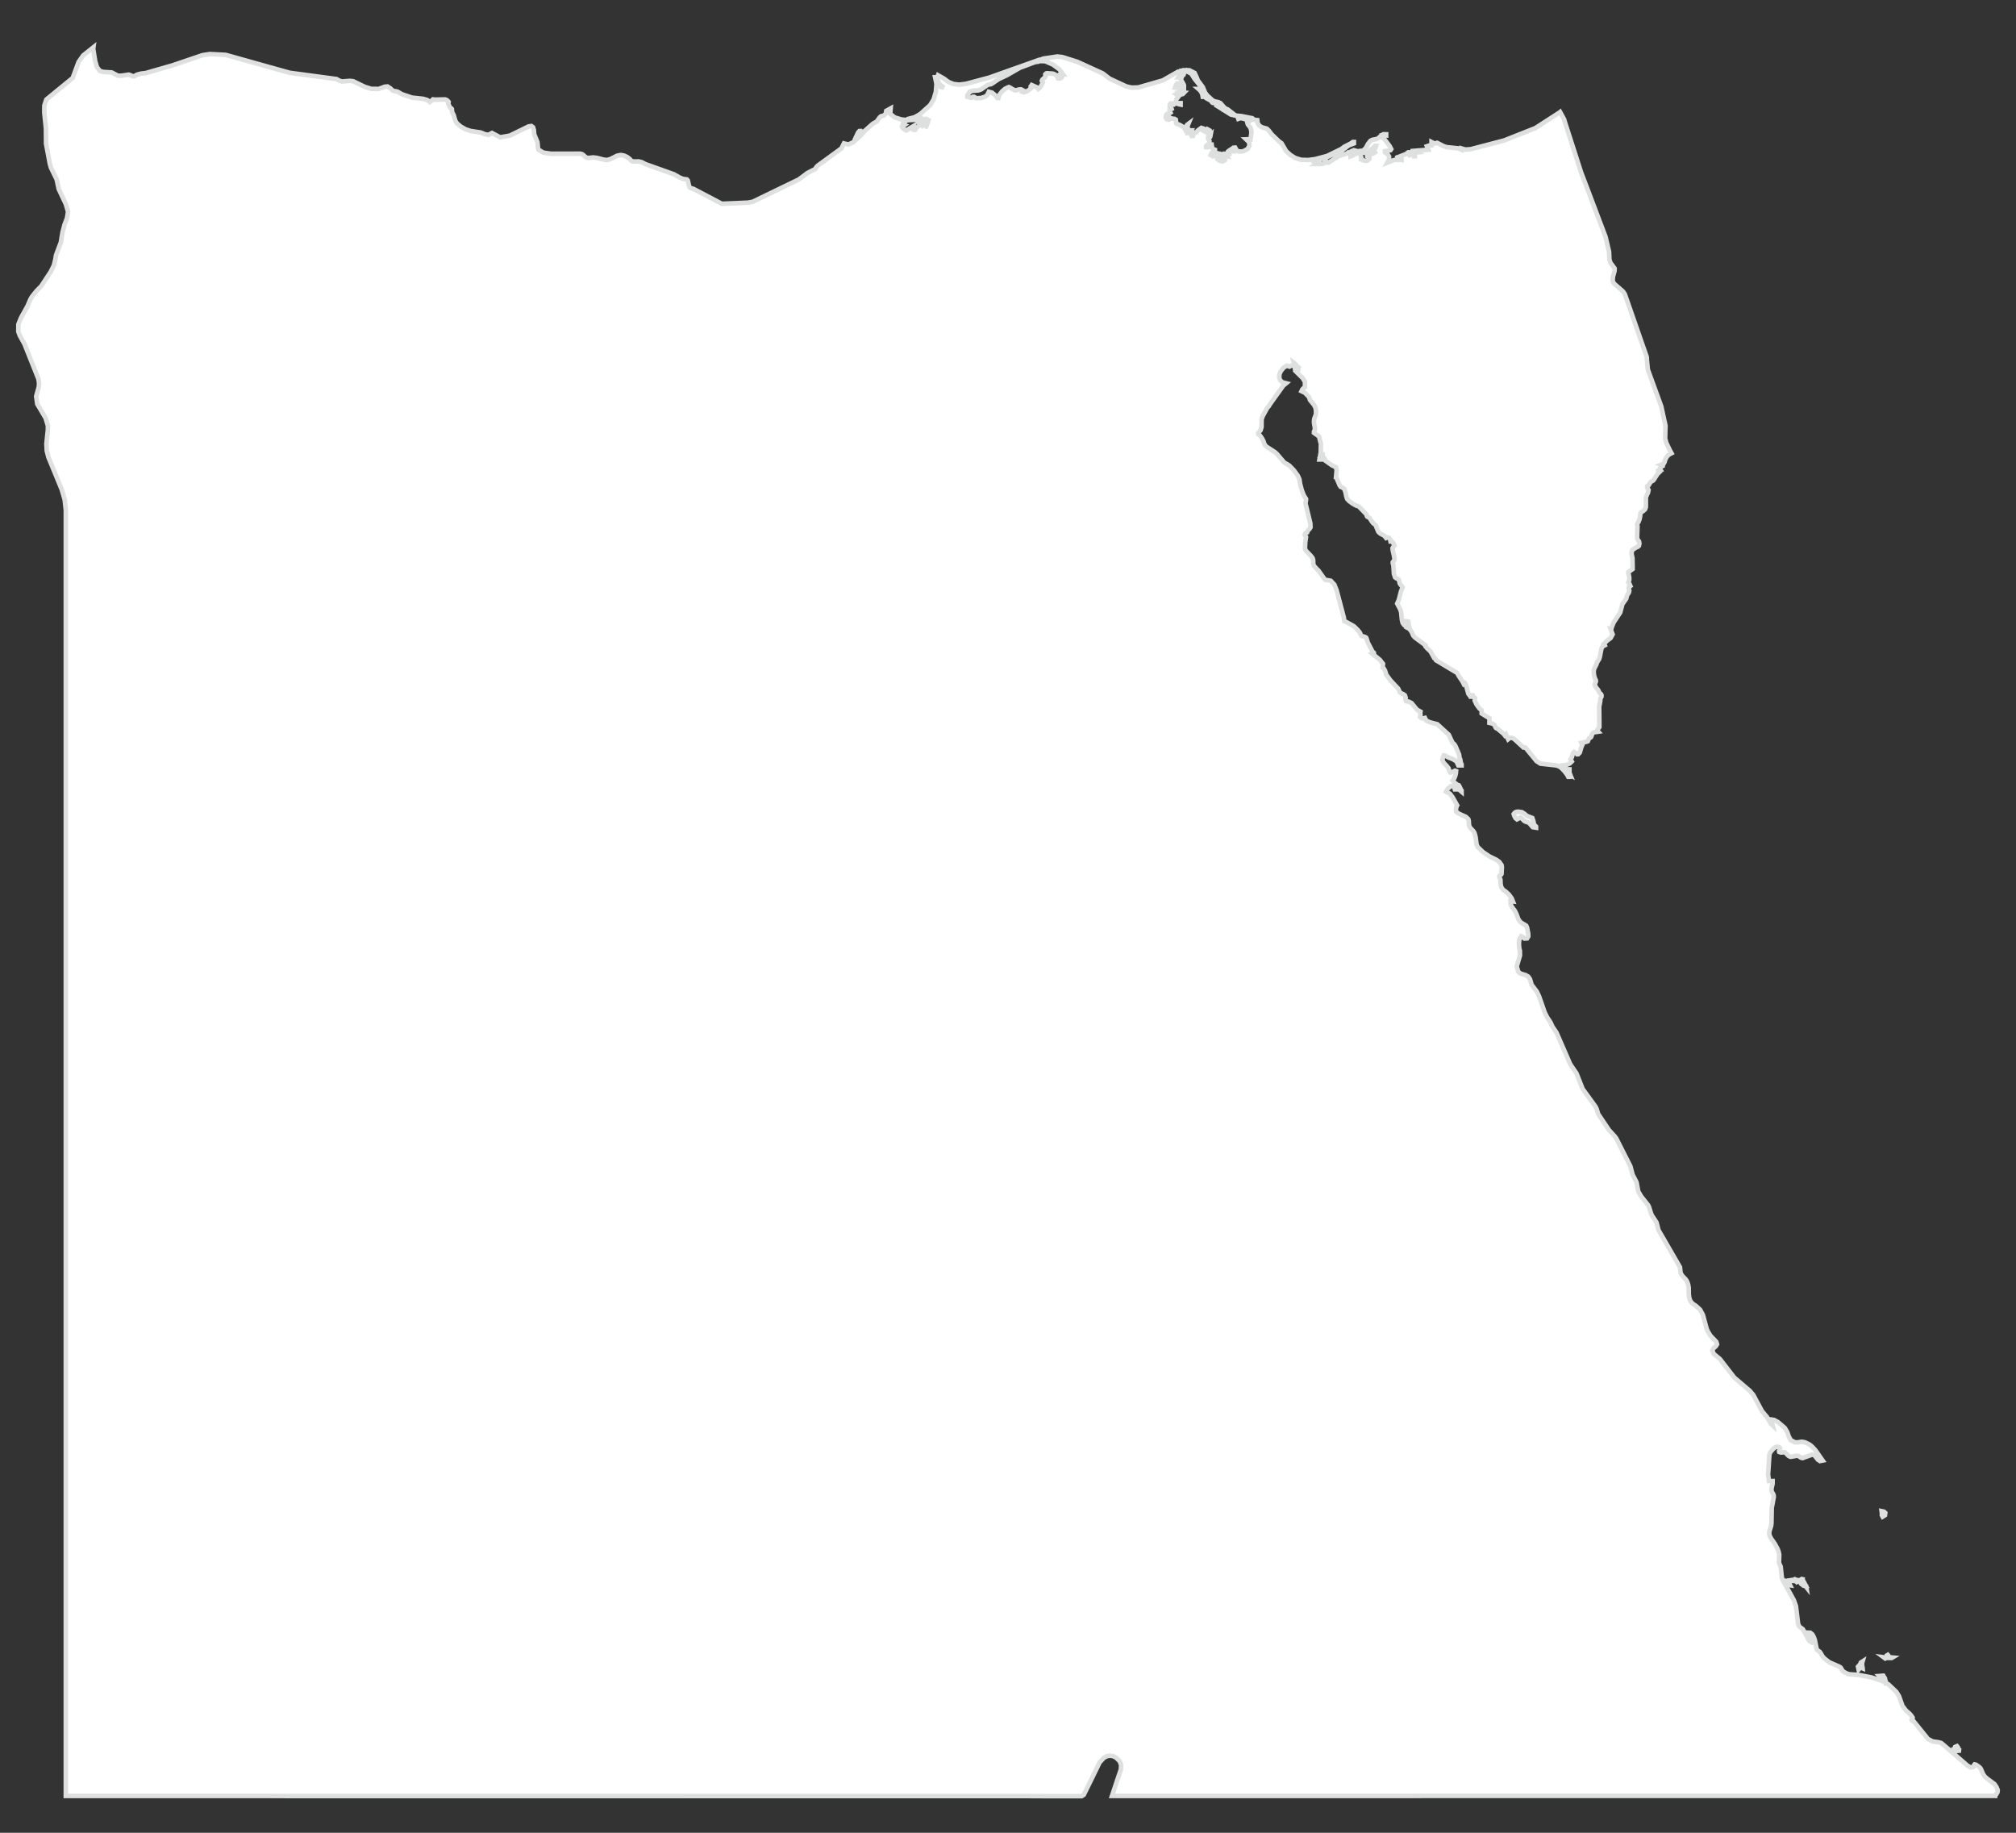 <svg width="220" height="200" viewBox="0 0 220 200" fill="none" xmlns="http://www.w3.org/2000/svg">
<rect x="0" y="0" width="220" height="200" fill="#333333" stroke="none"/>
<path d="M217.862 194.989L217.648 194.681L216.83 194.076L216.568 193.831L216.413 193.601L216.168 193.033L216.076 192.902L215.931 192.777L215.626 192.57L215.482 192.539L215.421 192.609L215.381 192.727L215.321 192.84L215.05 192.864L214.719 192.683L212.104 190.422L211.835 190.203L211.542 190.122L210.904 190.035L210.399 189.769L208.825 187.826L208.807 187.833L208.647 187.762L208.607 187.655L208.647 187.583L208.713 187.514L208.718 187.438L208.558 187.196L208.399 187.018L207.981 186.644L207.607 186.15L207.234 185.094L206.95 184.634L206.09 183.817L205.591 183.502L204.23 183.048L202.797 182.772L201.819 182.704L201.557 182.625L201.313 182.5L201.089 182.343L201.037 182.267L200.907 182.035L200.839 181.949L200.706 181.867L199.632 181.397L199.078 180.968L198.853 180.7L198.727 180.463L198.579 180.244L198.291 180.045L198.234 179.894L198.047 178.95L197.924 178.622L197.772 178.347L197.548 178.169L197.203 178.156L197.703 179.033L197.917 179.332L197.442 179.075L196.747 177.792L196.348 177.496L196.218 177.191L195.986 175.267L195.767 174.643L195.511 174.167L194.542 172.42L194.446 172.161L194.318 170.946L194.267 170.841L194.136 170.539L194.163 169.635L194.093 169.321L193.982 169.022L193.676 168.454L193.294 167.919L193.132 167.624L193.064 167.342L193.103 167.055L193.275 166.52L193.314 166.218L193.344 164.551L193.562 163.382L193.556 163.189L193.507 163.046L193.357 162.784L193.314 162.665L193.325 162.396L193.438 161.903V161.617H193.04L192.944 160.898L193.094 158.686L193.219 158.432L193.494 158.118L193.631 158L193.801 157.908L193.976 157.87L194.163 157.92L194.257 158.049L194.211 158.206L194.143 158.342L194.163 158.443L194.344 158.505L194.711 158.476L194.829 158.505L195.074 158.775L195.206 158.886L195.369 158.968L195.499 158.962L196.104 158.85L196.26 158.886L196.541 159.069L196.711 159.112L197.735 158.742L197.979 158.781L198.39 159.294L198.609 159.435L198.896 159.376L198.122 158.268L197.804 157.92L197.596 157.731L197.392 157.592L196.948 157.386L196.641 157.33L196.13 157.4L195.86 157.386L195.416 157.151L195.2 156.746L195.036 156.269L194.762 155.816L194.032 155.188L193.587 154.946L193.195 154.891L193.344 155.196L193.438 155.54L193.226 155.339L192.821 154.629L192.271 153.973L191.339 152.231L190.959 151.779L189.253 150.324L187.694 148.309L187.012 147.733L186.857 147.371L187.005 147.109L187.249 146.903L187.374 146.691L187.294 146.423L186.65 145.753L186.345 145.25L186.243 144.998L185.831 143.481L185.526 142.919L185.069 142.5L184.788 142.319L184.589 142.138L184.446 141.927L184.346 141.632L184.295 141.268L184.284 140.545L184.227 140.188L184.117 139.87L183.982 139.642L183.553 139.185L183.397 138.904L183.327 138.278L181.81 135.65L180.987 134.238L180.772 133.401L180.247 132.597L180.143 132.327L179.974 131.765L179.86 131.517L179.095 130.554L178.776 130.01L178.594 129.019L178.163 128.194L177.919 127.269L176.383 124.234L176.232 124.024L175.59 123.322L174.403 121.562L174.236 121.006L174.106 120.751L172.707 118.82L172.043 117.142L171.351 116.122L169.859 112.687L169.426 112.05L169.196 111.558L168.835 111.01L168.572 110.49L167.965 108.754L167.715 108.216L167.142 107.463L166.966 106.856L166.78 106.58L166.502 106.412L165.93 106.239L165.681 106.032L165.517 105.458L165.867 104.265L165.862 103.752L165.792 103.49L165.762 103.145V102.796L165.805 102.528L165.998 102.16L166.162 102.23L166.36 102.416L166.649 102.398L166.78 102.178L166.767 101.867L166.649 101.241L166.559 101.024L166.343 100.88L166.087 100.742L165.862 100.562L165.692 100.292L165.47 99.707L165.319 99.405L164.962 98.92L164.843 98.644L164.837 98.332L165.1 98.365L164.973 98.037L164.65 97.603L164.35 97.32L164.013 97.082L163.831 96.814L163.756 96.471L163.739 96.033L163.72 95.919L163.625 95.748L163.618 95.633L163.657 95.558L163.817 95.429L163.858 95.361L163.893 94.61L163.858 94.404L163.625 94.068L163.281 93.818L162.534 93.454L161.845 92.993L161.265 92.438L161.139 92.162L161.016 91.28L160.902 90.882L160.778 90.688L160.473 90.364L160.359 90.196L160.306 90.001L160.279 89.563L160.229 89.383L159.967 89.139L159.192 88.787L158.899 88.571L158.885 88.358L158.907 88.173L158.948 88.009L159.016 87.885L158.518 86.997L158.223 86.61L157.806 86.39L158 86.056L158.343 85.779L158.653 85.741L158.762 86.136H158.899L158.83 85.954L158.762 85.848V85.698H158.899L159.317 86.236L159.497 86.39V86.253L159.423 86.148L159.249 85.779L159.198 85.698L159.086 85.668L158.762 85.432L158.693 85.367L158.591 85.241L158.523 85.172L158.687 84.963L158.797 84.699L158.873 84.412L158.899 84.144L158.781 84.105L158.53 84.225L158.273 84.299L158.162 84.144L158.079 83.838L157.891 83.594L157.556 83.245L157.442 83.026L157.405 82.884L157.449 82.712L157.556 82.432H157.675L158.048 82.651L158.518 82.826L158.937 83.076L159.142 83.52H159.497V83.396L159.417 83.245L159.349 82.858L159.26 82.703V82.576L159.225 82.339L158.837 81.428L158.71 81.222L158.499 81.028L158.1 80.178L156.844 79.03L156.043 78.817L155.655 78.649L155.5 78.347L155.315 78.405L155.108 78.355L154.97 78.231L155.008 78.067V77.95L154.983 77.788L155.008 77.654L154.626 77.438L154.04 76.725L153.74 76.571L153.439 76.513L153.378 76.363L153.397 76.143L153.309 75.877L153.16 75.761L152.959 75.675L152.78 75.569L152.579 75.144L151.742 74.253L151.333 73.691L151.266 73.628L151.231 73.445L151.148 73.195L151.028 72.972L150.891 72.86L150.919 72.434L150.579 72.003L149.795 71.362L149.857 71.349H149.906L149.931 71.323L149.925 71.238L149.769 71.091L149.263 70.112L149.138 69.706L149.083 69.58L148.92 69.488L148.718 69.442L148.55 69.373L148.384 69.018L148.168 68.749L147.746 68.339L146.902 67.863L146.708 67.795L146.646 67.377L145.857 64.403L145.616 63.798L145.222 63.374L144.59 63.262L143.855 62.225L143.786 62.182L143.387 61.739L143.316 61.536L143.306 61.132L143.247 60.912L143.061 60.663L142.52 60.101L142.407 59.887L142.437 59.177L142.525 58.584L142.386 58.373L142.45 58.19L142.643 58.103L142.737 57.872L142.912 57.71L143.011 57.543L142.993 57.109L142.463 54.931L142.525 54.569V54.444L142.286 54.077L142.05 53.459L141.875 52.788L141.801 52.296L141.619 51.896L141.195 51.316L140.689 50.796L140.14 50.466L139.327 49.512L139.102 49.318L138.198 48.737L138.011 48.524L137.861 48.1L137.703 47.812L137.505 47.532L137.311 47.382V47.231L137.561 46.955L137.666 46.614L137.673 45.777L137.778 45.445L138.291 44.508L138.471 44.315L138.559 44.152L140.041 42.08L140.353 41.823L139.958 41.721L139.708 41.518L139.597 41.21L139.62 40.843L139.776 40.493L140.077 40.119L140.427 39.901L140.712 40.005L140.946 39.879L141.144 39.889L141.276 40.026L141.32 40.287H141.451L141.433 40.017L141.344 39.868L141.244 39.755L141.199 39.593L141.307 39.675L141.406 39.776L141.488 39.889L141.563 40.005L141.662 40.043L141.695 40.081L141.662 40.119L141.563 40.156L141.662 40.267L141.683 40.362L141.606 40.456L141.451 40.562L142.174 41.279L142.407 41.675V42.234L142.307 42.303L142.12 42.492L142.03 42.685L142.407 42.867L142.812 43.284L142.887 43.415L142.948 43.641L143.387 44.177L143.487 44.36L143.559 44.522L143.599 44.738L143.612 45.082L143.581 45.277L143.424 45.689L143.387 45.987L143.411 46.275L143.474 46.576L143.494 46.863L143.387 47.105V47.231L143.94 47.625L144.148 48.456L144.125 49.398L143.988 50.14H144.229L144.13 50.04L144.104 49.91L144.143 49.752L144.229 49.58H144.341L144.349 49.71L144.318 49.779L144.266 49.822L144.229 49.866L144.354 49.89L144.448 49.93L144.523 49.998L144.59 50.14H144.46L145.323 50.76L145.795 50.99L145.864 51.334L145.795 52.09L145.829 52.103L146.19 52.963L146.309 53.127L146.472 53.188L146.696 53.344L146.828 53.707L146.909 54.125L147.008 54.444L147.239 54.688L147.608 54.956L148.001 55.175L148.287 55.268L149.083 56.093L149.112 56.148L149.161 56.312L149.194 56.367L149.242 56.405L149.387 56.467L149.444 56.505L149.742 56.961L149.795 56.992L149.849 57.09L150.113 57.297L150.169 57.404L150.199 57.521L150.419 58.034L150.6 58.209L151.08 58.473L151.266 58.71L151.443 58.64L151.598 58.703L151.699 58.853L151.742 59.07L151.847 59.054L152.054 59.277L152.173 59.547L152.047 59.681L151.962 59.819L151.998 60.121L152.068 60.414L152.097 60.521L152.173 60.981L152.142 61.158L151.991 61.338V61.464L152.059 61.718L152.115 62.617L152.234 62.987L152.366 63.099L152.523 63.154L152.655 63.254L152.747 63.66L152.849 63.818L153.066 64.085L152.885 64.54L152.647 65.466L152.472 65.866L152.791 66.465L152.905 66.808L152.979 67.614L153.071 67.983L153.265 68.237L153.56 68.339L153.235 68.052L153.383 67.781L153.678 67.833L153.803 68.487H153.672V68.339L153.56 68.487L153.765 68.594L153.959 68.824L154.108 69.068L154.165 69.236L154.247 69.386L154.428 69.58L155.558 70.417V70.531L155.765 70.769L156.105 71.087L156.512 71.81L156.593 71.834L156.707 72.047L159.016 73.433L159.192 73.759L159.604 74.376L159.74 74.647L159.866 74.558L159.967 74.708L160.229 75.683L160.26 75.743L160.411 75.923L160.466 76.025H160.596V75.877H160.71L160.748 75.992L160.804 76.057L160.878 76.094L160.959 76.163L160.929 76.45L161.135 76.879L161.433 77.293L161.683 77.512L161.69 77.86L162.545 78.386L162.534 78.881L162.814 78.947L162.946 79.005L163.07 79.099L163.126 79.177L163.188 79.354L163.251 79.441L163.299 79.466L163.444 79.541L164.063 80.06L164.219 80.254L164.344 80.134L164.58 80.665L164.787 80.507L165.019 80.521L165.244 80.642L166.254 81.571L166.406 81.553L166.498 81.62L167.679 83.056L168.104 83.331L169.806 83.52L170.077 83.605L170.252 83.701L170.409 83.825L170.744 84.174L171.051 84.589L171.136 84.762H171.268V84.617L171.182 84.605L171.163 84.592V84.555L171.136 84.479L171.205 84.531L171.383 84.617L171.287 84.381L171.226 84.295L171.136 84.205V84.075H171.268V83.952L170.625 83.944L170.575 83.825L170.508 83.512L170.551 83.508L170.714 83.52L170.95 83.464L171.3 83.314L171.524 83.094L171.383 82.851L171.536 82.624L171.656 82.182L171.781 82.066L171.9 82.151L172.049 82.201L172.105 82.306H172.223L172.395 82.127L172.574 81.52L172.707 81.222L172.63 81.177L172.618 81.17L172.611 81.153L172.574 81.071L172.755 81.046L172.992 80.964L173.128 80.947L173.28 80.884L173.385 80.598L173.615 80.452L173.692 80.284L173.749 80.097L173.805 79.984L173.949 79.915L174.41 79.846L174.279 79.698L174.535 79.341L174.516 77.113L174.636 76.475L174.646 76.225L174.679 76.163L174.723 76.107L174.764 76.019L174.771 75.877L174.723 75.761L174.554 75.606L174.396 75.282L174.167 75.008L174.023 74.708L174.154 74.376V74.253L174.054 74.034L173.98 73.809L173.931 73.553L173.917 73.214L173.972 72.972L174.221 72.48L174.279 72.254L174.311 72.24L174.516 71.904L174.585 71.684L174.753 70.799L174.887 70.535L175.121 70.417L175.08 70.316L175.066 70.312L175.018 70.268L175.365 69.918L175.765 69.62L175.979 69.225L175.747 68.612L175.835 68.625L175.851 68.594V68.543L175.871 68.487L176.098 67.918L176.807 66.845L177.052 65.922L177.464 65.335L177.559 64.979L177.601 64.879L177.684 64.777L177.763 64.642L177.801 64.435L177.769 64.286L177.733 64.166L177.763 64.054L177.919 63.947L177.814 63.706L177.758 63.618L177.696 63.548L177.795 63.31V63.017L177.745 62.742L177.696 62.561V62.435L178.163 62.095L178.145 60.899L178.057 60.489L178.045 60.363L178.094 60.101L178.156 59.996L178.551 59.739L178.715 59.677L178.846 59.565L178.901 59.334L178.863 59.09L178.688 58.84L178.652 58.646L178.693 57.429L178.652 57.199L178.813 56.942L178.925 56.629L178.987 56.312L179.005 56.023L179.106 55.905L179.312 55.768L179.518 55.58L179.61 55.331V54.293L179.706 54.039L179.842 53.758L179.901 53.47L179.742 53.188V53.062L179.894 52.977L179.974 52.864L180.037 52.744L180.107 52.627L180.193 52.55L180.386 52.451L180.467 52.365L180.88 51.721L181.084 51.521L180.974 51.422L180.954 51.345L181.037 51.289L181.203 51.259L181.136 51.147L181.18 51.027L181.297 50.922L181.449 50.846L181.452 50.747L181.43 50.716H181.38L181.319 50.697L181.542 50.609L181.643 50.446L181.699 50.242L181.798 50.002L181.921 49.818L182.047 49.673L182.204 49.56L182.404 49.455L182.24 49.161L181.835 48.323L181.711 47.841L181.747 46.442L181.292 44.36L180.598 42.449L179.824 40.331L179.713 39.225L179.719 39.1L179.706 38.976L179.674 38.856L179.63 38.744L178.944 36.783L177.901 33.782L177.312 32.101L177.115 31.805L176.152 30.962L176.029 30.77L175.988 30.538L176.022 30.176L176.19 29.567L176.197 29.289L176.015 29.038L175.734 28.655L175.628 28.308L175.59 27.464L175.204 25.836L174.117 22.965L173.217 20.585L172.535 18.8L171.98 17.07L171.281 14.901L171.101 14.34L170.782 13.355L170.683 13.015L170.252 12.23L170.234 12.245L167.549 13.98L164.136 15.331L160.492 16.282L159.904 16.321L159.497 16.201V16.34L159.157 16.192L157.868 16.058L157.538 15.951L156.825 15.585L156.593 15.649H156.47L156.407 15.594L156.22 15.498V15.869L155.938 15.89L155.715 15.965L155.864 16.34L153.934 16.492L154.139 16.535L154.304 16.558L154.484 16.531L154.646 16.622L154.395 16.64L154.414 16.674L154.421 16.88L154.407 17.055H154.277L154.202 16.874L154.077 16.786L153.934 16.798L153.803 16.915L153.672 16.772L153.803 16.622H153.672L153.416 16.816L152.472 17.181V17.336H152.584V17.181H152.704L152.946 17.336V17.464L152.785 17.439L152.704 17.437L152.584 17.464L152.345 17.425L152.022 17.501L151.387 17.755L151.581 17.405L151.585 17.09L151.43 16.827L151.138 16.622V16.492L151.224 16.48L151.241 16.514V16.57L151.266 16.622L151.522 16.438L151.747 16.383L151.818 16.27L151.631 15.918L150.993 15.085L150.775 14.922V14.795H151.266V14.656L150.966 14.652L150.761 14.754L150.419 15.077L150.218 15.176L149.781 15.252L149.561 15.357L149.282 15.712L149.064 16.126L148.757 16.442L148.227 16.492L148.507 16.606L148.926 16.669L149.326 16.674L149.561 16.622L149.45 16.54V16.476L149.506 16.415L149.561 16.34L149.931 16.058L150.052 15.918H150.169L150.092 16.144L149.998 16.319L149.956 16.466L150.052 16.622L149.874 16.738L149.194 16.915V17.055L149.276 17.082L149.444 17.181V17.336L149.208 17.535L148.932 17.547L148.343 17.336H148.59L148.557 17.232L148.521 17.028L148.476 16.915L148.314 16.669L148.038 16.473L147.739 16.394L147.504 16.492V16.622H147.982V16.772L147.565 16.99L147.383 17.055V16.915L147.513 16.898L147.568 16.796L147.32 16.73L147.252 16.622H147.138L146.958 16.768L146.042 17.055L144.955 17.755L144.848 17.739L144.772 17.755L144.716 17.737L144.698 17.616H144.59L144.479 17.817L144.28 17.896H143.737L143.988 17.755V17.616H143.13L144.653 17.224L145.616 16.772L146.19 16.61L147.178 15.869L147.746 15.649V15.498H147.621L147.427 15.645L146.696 16.016L146.389 16.252L144.816 17.022L143.505 17.367L142.762 17.464L141.981 17.439L141.344 17.241L140.818 16.912L140.353 16.492L139.852 15.632L139.521 15.382L138.772 14.656L138.441 14.226L138.234 14.034L137.697 13.89L137.431 13.716L137.249 13.452L137.205 13.109L137.003 13.084H136.892L136.655 12.903L135.455 12.667L135.224 12.649L135.007 12.624L135.132 12.968L135.342 12.89L135.706 12.948L136.08 13.084L136.343 13.235L136.124 13.394L136.173 13.575L136.467 13.952L136.559 14.304L136.554 14.593L136.467 15.204L136.406 15.189L135.986 15.204L136.304 15.505L136.356 15.883L136.157 16.247L135.729 16.492L135.479 16.535L135.205 16.528L134.981 16.446L134.787 16.105L134.595 16.123L134.455 16.27L134.525 16.492L134.426 16.48L134.345 16.49L134.293 16.463L134.281 16.34L134.07 16.476L134.045 16.501L134.07 16.552V16.583L134.08 16.6L134.163 16.622V16.772L134.07 16.764L133.788 16.772L133.932 17.055L133.694 17.011L133.338 16.83L133.076 16.772L133.132 16.99L133.244 17.193L133.421 17.329L133.676 17.336V17.464L133.456 17.604L133.22 17.594L133.001 17.489L132.821 17.336V17.181H132.946V17.055L132.821 16.956L132.676 16.916L132.52 16.945L132.352 17.055L132.209 16.954L132.121 16.915L132.184 16.742L132.272 16.622L132.403 16.54L132.584 16.492V16.34L132.414 16.28L132.307 16.164L132.251 15.996L132.225 15.779H132.121L132.064 15.931L131.963 16.026L131.816 16.067L131.627 16.058V15.918L131.99 15.601L131.984 15.382L131.865 15.204V15.077L131.99 15.021L132.059 14.943L132.091 14.827L132.121 14.656L132.059 14.704L131.865 14.795L131.892 14.519L131.92 14.454L131.995 14.36V14.233L131.747 14.093L131.665 14.188L131.553 14.277L131.504 14.36L131.254 14.233V14.093H131.504L131.102 13.956L130.766 14.195L130.491 14.484L130.284 14.513L130.186 14.836L130.036 14.844L129.953 14.652L130.043 14.36H129.923V14.513L129.842 14.491L129.822 14.445V14.395L129.804 14.36L129.734 14.414L129.691 14.463L129.649 14.5L129.561 14.513L129.543 14.375L129.573 14.311L129.622 14.278L129.684 14.233H129.442V14.093H129.684L129.606 13.948L129.587 13.838L129.608 13.708L129.684 13.519L129.547 13.62L129.461 13.758L129.317 14.093L129.149 13.894L128.881 13.708L128.604 13.571L128.412 13.519L128.336 13.433V13.243L128.312 13.054L128.168 12.968L128.006 12.961L127.882 12.934L127.632 12.827L127.663 12.903L127.68 12.925L127.705 12.931L127.738 12.968L127.523 13.07L127.33 13.017L127.218 12.837L127.256 12.547L127.406 12.417L127.613 12.37L127.732 12.295L127.632 12.099V11.972L127.85 11.874L127.824 11.802L127.698 11.729L127.632 11.626L127.663 11.418L127.756 11.294L127.875 11.284L127.993 11.408H128.1L128.243 11.273L128.412 11.284L128.604 11.362L128.836 11.408V11.256L128.457 11.246L128.298 11.112L128.349 10.876L128.592 10.563L128.487 10.409L128.424 10.343L128.343 10.283L128.4 10.256L128.45 10.261L128.487 10.238L128.474 10.127H128.592L128.719 10.261L128.899 10.303L129.074 10.256L129.199 10.127L129.011 10.119L128.874 10.067L128.774 9.981L128.706 9.861V9.706H128.836V9.563L128.699 9.575L128.599 9.535L128.474 9.435L128.4 9.555L128.343 9.58L128.23 9.563L128.343 9.246L128.467 9.107L128.542 9.129L128.474 9.284L128.719 9.302L128.905 9.418L129.018 9.607L129.079 9.861H129.199L129.172 9.755L129.117 9.659L129.079 9.563H129.199V9.435H129.079L129.131 9.153L128.861 8.666L128.955 8.436H128.592L128.679 8.292L128.712 8.178L128.706 8.015L128.769 8.057L128.899 8.101L128.955 8.143L128.968 8.078L128.955 7.941V7.872L129.199 8.015L129.268 7.807L129.385 7.735L129.684 7.872L129.691 7.783L129.885 7.903L130.14 8.238L130.336 8.57L131.227 9.679L131.007 9.706H130.785L130.942 9.843L131.09 10.039L131.203 10.283L131.254 10.563H131.384L131.458 10.556L131.645 10.718L132.121 10.973L132.202 11.057L132.251 11.152L132.334 11.223L132.695 11.266L132.821 11.308L132.903 11.4L132.946 11.548L132.807 11.434L132.757 11.408L132.676 11.418L132.584 11.408L134.33 12.505L134.876 12.624L134.695 12.504L133.988 11.95L133.733 11.832L133.624 11.75L133.181 11.256L132.971 11.154L132.54 11.055L132.352 10.973L131.782 10.458L131.504 10.107L131.266 9.517L130.71 8.759L130.616 8.513L130.367 7.963L129.804 7.674L129.117 7.662L128.474 7.872L126.888 8.776L124.221 9.541L123.497 9.563L122.917 9.435L121.076 8.578L120.35 8.015L117.565 6.744L115.927 6.228L115.379 6.167L113.868 6.394L113.432 6.559L113.262 6.657L114.062 6.682L114.903 7.045L115.615 7.576L115.959 8.046L115.841 8.026L115.728 8.067L115.615 8.143L115.941 8.306L115.866 8.44L115.76 8.54L115.615 8.578L115.449 8.55L115.416 8.472L115.423 8.374L115.379 8.298L115.081 8.102L114.917 8.039L114.267 7.991L114.168 8.015L114.069 8.112V8.208L114.092 8.314L114.036 8.436L113.754 8.681L113.692 8.818L113.8 8.987L113.599 9.405L113.474 9.569L113.311 9.706L113.193 9.551L112.589 9.284L112.549 9.349L112.542 9.374L112.539 9.391L112.48 9.435L112.471 9.529L112.499 9.546L112.542 9.541L112.589 9.563L112.351 9.779L112.05 9.967L111.752 10.067L111.514 10.001L111.502 9.905L111.525 9.878L111.577 9.881L111.634 9.861L111.419 9.748L111.171 9.771L110.944 9.837L110.776 9.861L110.512 9.744L110.283 9.592L110.089 9.5L109.934 9.563L109.666 9.699L109.34 9.985L109.065 10.347L108.953 10.704H108.835L108.629 10.416L108.26 10.111L107.903 10.015L107.749 10.347L107.529 10.546L107.049 10.694L106.555 10.722L106.287 10.563H106.167L106.055 10.666L105.924 10.661L105.562 10.563V10.413L105.83 10.003L105.913 10.001L106.061 9.912L106.767 9.861L107.073 9.753L107.749 9.284L107.885 9.229L108.129 9.189L108.228 9.141L108.983 8.63L109.923 8.184L111.288 7.398L112.924 6.784L113.193 6.744V6.606L107.93 8.474L105.437 9.141L104.676 9.239L104.038 9.166L103.494 8.939L103.015 8.578L102.371 8.217L102.252 8.578L102.521 9.189L103.015 9.563L102.66 9.497L102.413 9.219L102.252 8.832L102.164 8.436H102.046L102.197 9.157L102.127 10.019L101.884 10.851L101.497 11.48L100.416 12.451L99.797 12.8L99.137 12.968V13.109L100.18 13.056L100.467 12.968V13.109L100.41 13.119L100.279 13.097L100.23 13.109V13.235L100.542 13.162L100.803 13.03L101.054 12.97L101.322 13.109L101.14 13.664L101.074 13.799L100.942 13.739L100.86 13.624L100.821 13.456L100.828 13.235H100.722L100.697 13.4L100.673 13.485L100.635 13.554L100.585 13.672L100.529 13.624L100.516 13.616L100.467 13.519L99.935 14.028L99.866 14.165L99.786 14.182L99.629 14.151L99.531 14.034L99.623 13.799L98.887 14.233L98.699 14.121L98.506 13.973L98.444 13.814L98.657 13.672L98.592 13.653L98.536 13.65L98.512 13.622L98.526 13.519L98.667 13.428L98.874 13.2L99.018 13.109L98.368 13.041L97.643 12.817L97.144 12.422L97.193 11.832L96.712 12.099L96.7 12.203L96.726 12.227L96.776 12.23L96.832 12.254L96.664 12.374L96.552 12.512L96.407 12.629L96.164 12.675L96.02 12.787L95.663 13.277L95.433 13.39L95.19 13.548L94.366 14.289L94.165 14.513H94.034L93.928 14.298L93.784 14.302L93.653 14.446L93.554 14.656L93.696 14.577L93.766 14.562L93.922 14.795L93.105 15.525L92.593 15.767L92.097 15.649L91.825 16.192L89.22 18.089L89.082 18.239L88.958 18.447L88.114 18.877L87.179 19.58L84.568 20.845L82.151 22.015L81.62 22.114L78.773 22.238L75.7 20.622L75.368 20.522L75.25 20.431L75.182 20.242L75.056 19.693L74.951 19.58L74.519 19.521L74.177 19.376L73.546 19.02L70.405 17.896L70.112 17.737L69.918 17.663L69.685 17.616L69.049 17.625L68.893 17.539L68.687 17.317L68.412 17.121L68.093 16.977L67.75 16.915L67.345 16.99L66.576 17.375L66.221 17.464L65.877 17.419L65.12 17.227L64.722 17.181L64.191 17.241L63.972 17.181L63.828 17.08L63.691 16.945L63.529 16.827L63.322 16.772L60.151 16.779L59.294 16.656L58.772 16.34L58.715 16.172L58.646 15.498L58.334 14.754L58.289 14.586L58.258 14.182L58.171 13.89L57.983 13.751L57.684 13.799L55.63 14.8L54.578 14.987L53.689 14.513L53.295 14.72L52.901 14.642L52.465 14.462L51.351 14.292L50.796 14.104L50.284 13.814L49.859 13.455L49.684 13.167L49.509 12.555L49.385 12.323L49.335 12.203L49.309 11.892L49.252 11.832L49.166 11.784L49.085 11.671L48.954 11.408L48.915 11.264L48.947 11.188L48.954 11.116L48.823 10.973L48.697 10.89L48.573 10.851L47.461 10.873L47.253 10.846L47.18 10.928L47.011 11.031L46.9 11.126L46.612 10.91L46.173 10.782L44.975 10.656L43.858 10.283L43.377 10.001L43.175 9.955L43.014 9.943L42.84 9.869L42.592 9.637L42.286 9.435L41.978 9.465L41.334 9.706L40.523 9.699L39.8 9.473L38.531 8.86L38.175 8.825L37.295 8.888L37.013 8.79L36.72 8.627L31.618 7.944L24.625 5.988L22.888 5.9L22.101 6.022L18.781 7.145L15.907 7.971L15.396 8.032L14.958 8.143L14.633 8.331L14.419 8.29L14.207 8.194L14.045 8.143L13.235 8.264L12.865 8.26L12.185 7.906L11.284 7.851L10.904 7.745L10.579 7.33L10.386 6.671L10.169 5.321L10.191 5.162L9.082 6.047L8.582 6.754L7.933 8.506L5.059 10.859L4.84 11.514L4.834 12.269L5.011 14.001L5.027 15.687L5.441 17.883L5.56 18.301L6.183 19.574L6.408 20.62L7.183 22.269L7.426 23.095L7.315 23.801L7.045 24.504L6.826 25.324L6.64 26.449L6.109 27.858L6.047 28.263L5.883 28.955L5.535 29.653L4.504 31.22L3.966 31.769L3.486 32.374L3.317 32.663L3.023 33.362L2.292 34.681L2.007 35.397L2 36.182L2.161 36.622L2.663 37.522L4.185 41.33L4.261 41.786L4.242 42.191L3.948 43.248L4.067 44.09L4.971 45.613L5.227 46.452L5.221 46.943L5.066 48.41L5.103 49.193L5.282 49.89L6.744 53.436L7.059 54.519L7.183 55.678V195.981H29.563L31.281 195.988H74.328L76.043 195.992H112.193L113.918 196H118.039L118.27 195.854L119.144 194.076L119.998 192.32L120.462 191.821L120.793 191.64L121.131 191.585L121.474 191.634L121.799 191.804L122.186 192.183L122.343 192.603L122.323 193.077L121.91 194.294L121.349 195.981H151.847L155.964 195.974H217.725V195.955L217.869 195.768L217.985 195.561L218 195.325L217.862 194.989ZM167.216 89.263L166.835 89.115L166.611 89.02L166.373 88.814L166.079 88.626L165.681 88.571L165.528 88.584L165.405 88.62L165.285 88.701L165.187 88.834L165.257 89.04L165.381 89.277L165.542 89.408L165.943 89.215L166.122 89.352L166.292 89.552L166.467 89.657L166.841 89.775L167.267 90.264L167.623 90.32V90.196L167.396 89.963L167.335 89.602L167.216 89.263ZM195.237 172.695L195.45 172.532L195.656 172.501L195.823 172.525L196.024 172.57L196.079 172.631L196.13 172.6V172.532L196.224 172.561L196.31 172.557L196.418 172.651L196.566 172.85L196.667 172.877L196.759 173.001L196.835 173.038L197.028 173.074L197.117 173.186L197.097 173.057L196.94 172.905L196.785 172.713L196.736 172.643L196.759 172.575L196.848 172.631L196.768 172.479L196.736 172.463L196.704 172.387L196.711 172.331L196.623 172.308L196.497 172.381L196.418 172.432L196.365 172.45H196.274L196.038 172.408L195.86 172.331L195.719 172.413H195.548L195.293 172.463L195.124 172.476L194.937 172.525L194.875 172.532L194.826 172.501L194.757 172.493L194.694 172.525L194.743 172.582L194.792 172.643L194.836 172.72L194.829 172.787L194.826 172.819L195.111 172.905L195.268 172.981L195.348 172.991L195.298 172.893L195.131 172.837L195.018 172.726L195.161 172.812L195.237 172.695ZM213.521 191.066L213.721 191.053L213.751 191.253L213.785 190.928L213.71 190.886L213.603 190.734L213.478 190.702L213.577 190.646L213.61 190.616L213.557 190.547L213.445 190.591L213.358 190.633L213.327 190.766L213.259 190.848L213.246 191.03V191.102L213.371 191.084L213.521 191.066ZM205.359 183.098L205.409 183.209L205.497 183.304L205.634 183.502L205.664 183.41L205.739 183.348L205.691 183.241L205.698 183.153L205.516 182.86L205.09 182.891L205.228 183.035L205.359 183.098ZM202.912 182.086L202.848 181.975L203.067 181.756L203.128 181.935L203.174 182.01L203.261 182.047L203.253 181.955L203.205 181.853L203.218 181.756L203.198 181.581L203.174 181.523L203.218 181.423L203.253 181.305L203.067 181.423L202.98 181.63L202.761 181.873L202.823 182.185L202.912 182.086ZM205.691 180.868L205.565 180.851L205.732 180.975L205.828 180.923L206.034 180.918L206.279 180.923H206.427L206.508 180.875L206.347 180.861L206.106 180.813L206.01 180.819L205.976 180.731L206.041 180.668V180.625L205.976 180.566L205.865 180.412L205.92 180.532L205.934 180.661L205.941 180.8L205.809 180.819L205.691 180.868ZM205.359 165.333L205.448 165.5L205.702 165.339L205.732 165.089L205.691 165.052L205.591 164.962L205.464 164.931L205.335 164.905L205.371 165.169L205.359 165.333Z" fill="white" stroke="#DEDFDF" stroke-width="0.5"/>
</svg>
